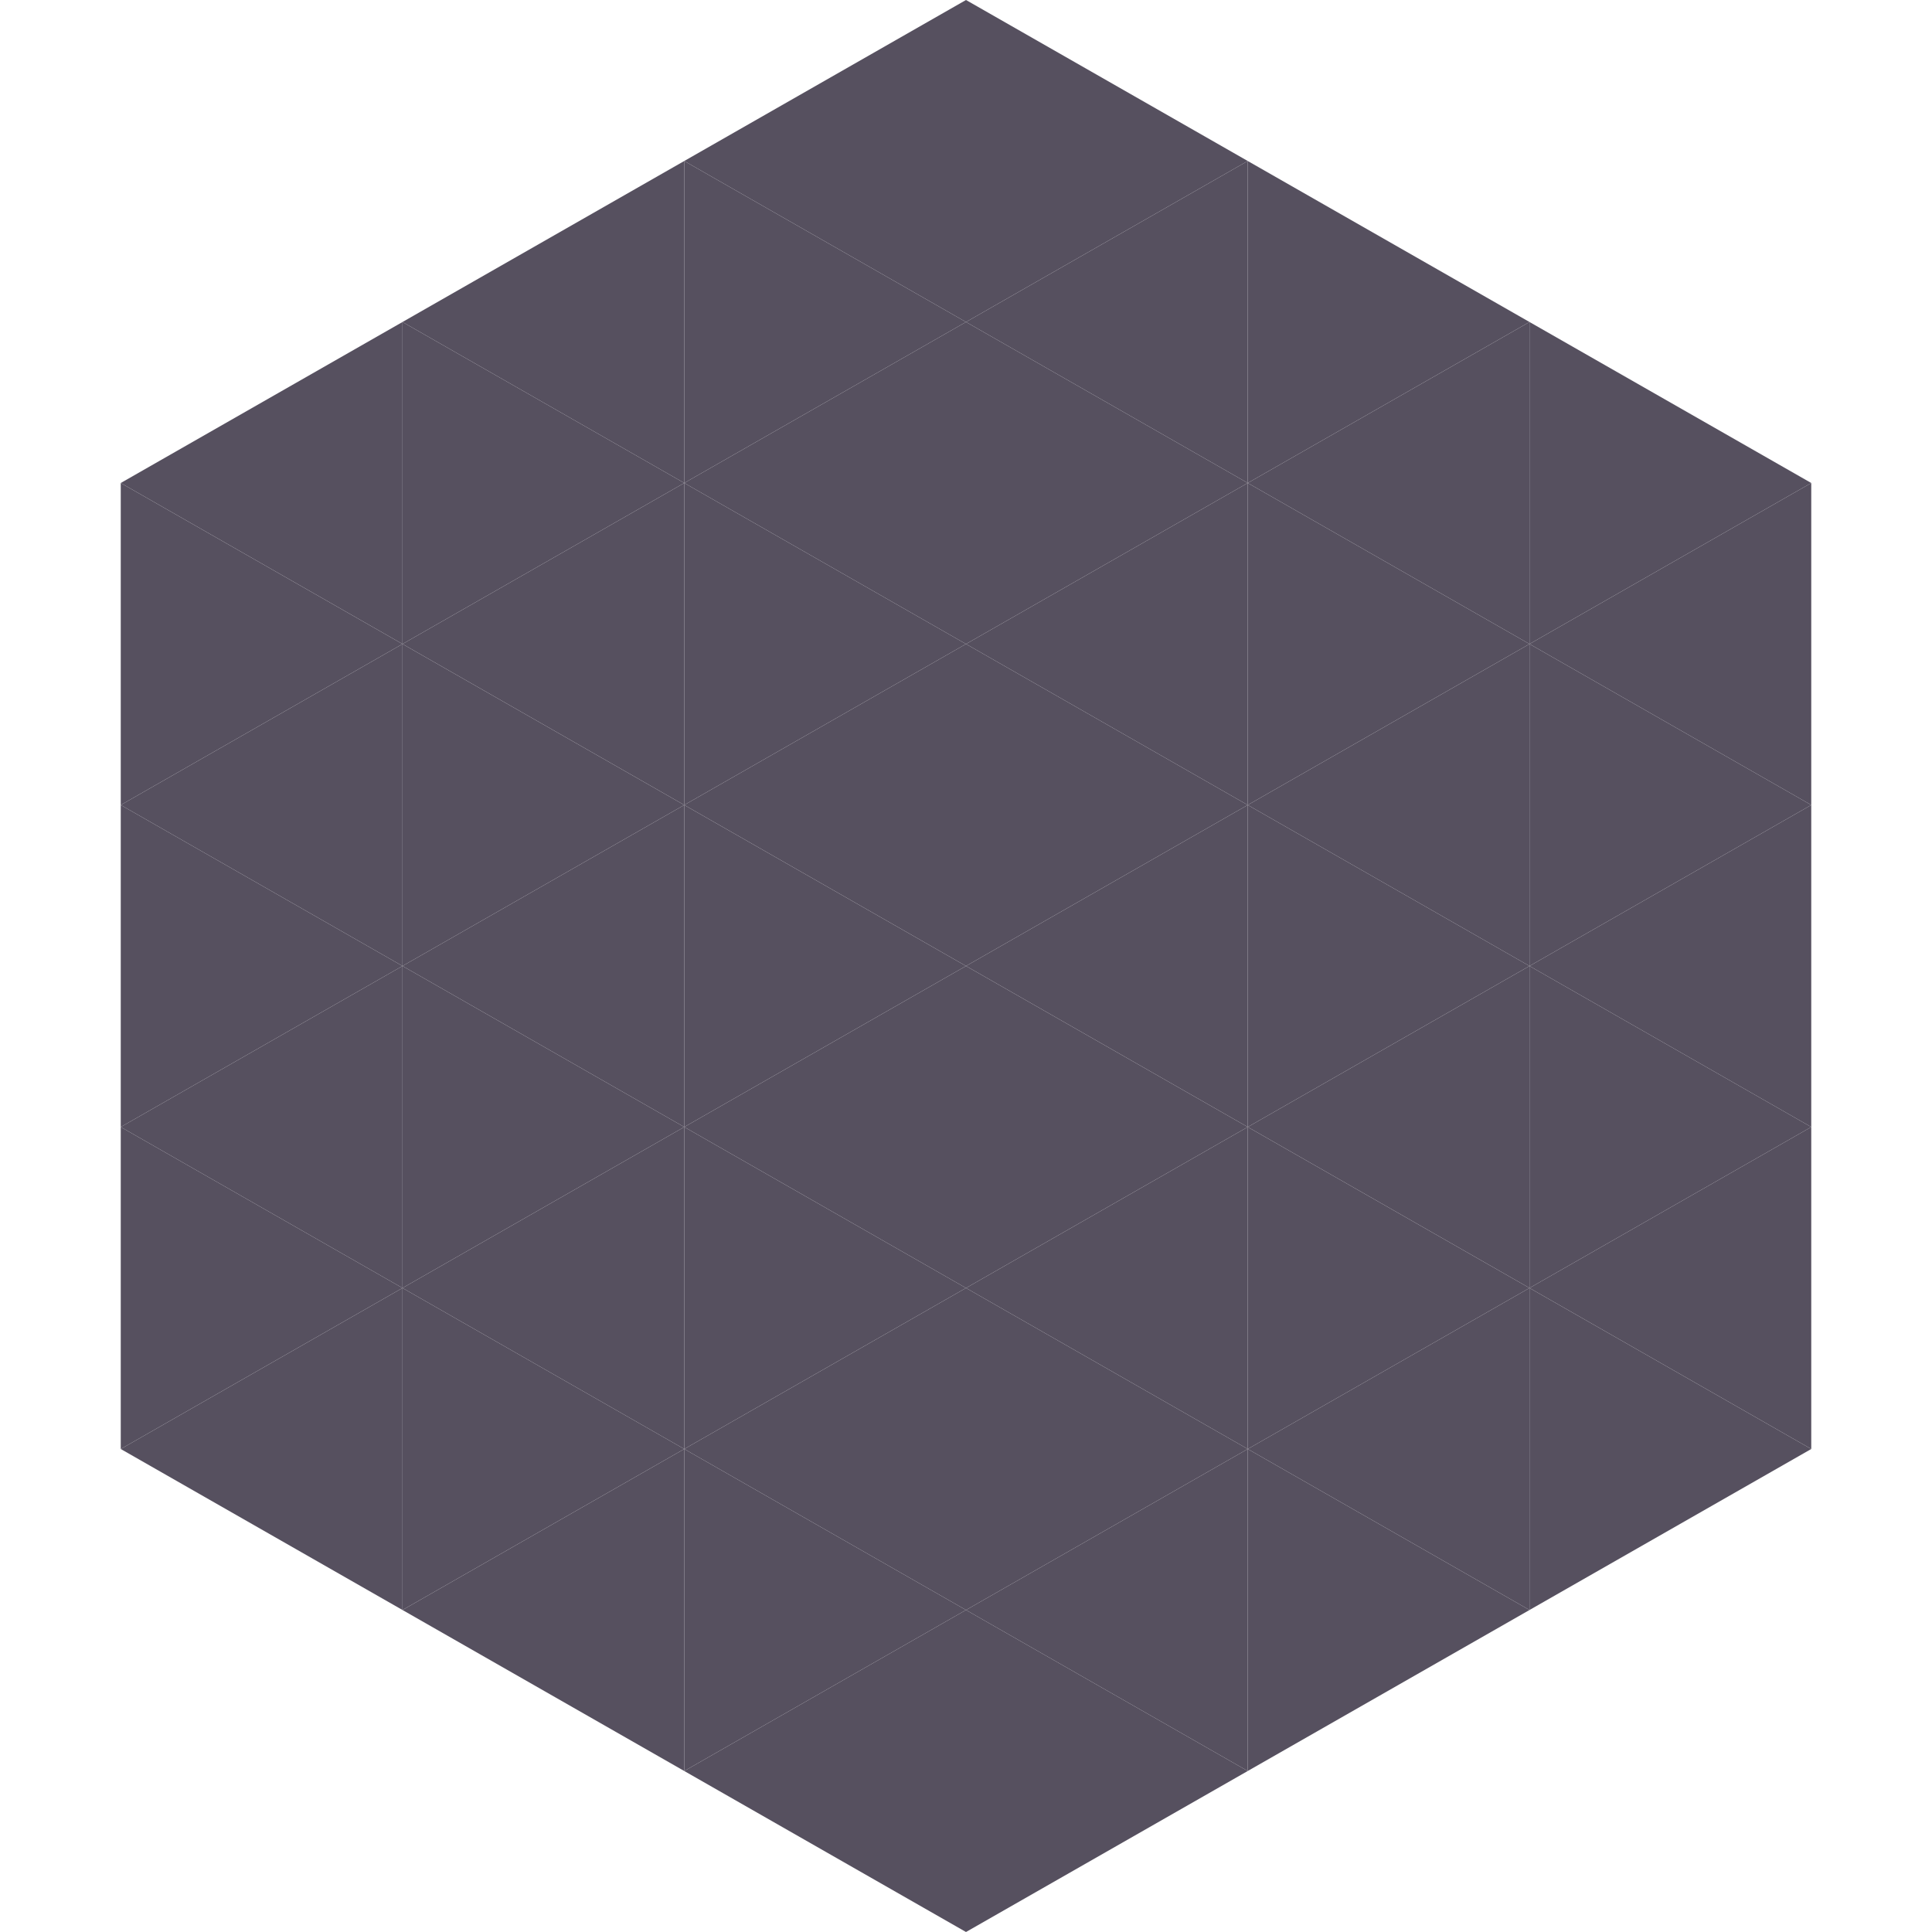 <?xml version="1.0"?>
<!-- Generated by SVGo -->
<svg width="240" height="240"
     xmlns="http://www.w3.org/2000/svg"
     xmlns:xlink="http://www.w3.org/1999/xlink">
<polygon points="50,40 15,60 50,80" style="fill:rgb(86,80,95)" />
<polygon points="190,40 225,60 190,80" style="fill:rgb(86,80,95)" />
<polygon points="15,60 50,80 15,100" style="fill:rgb(86,80,95)" />
<polygon points="225,60 190,80 225,100" style="fill:rgb(86,80,95)" />
<polygon points="50,80 15,100 50,120" style="fill:rgb(86,80,95)" />
<polygon points="190,80 225,100 190,120" style="fill:rgb(86,80,95)" />
<polygon points="15,100 50,120 15,140" style="fill:rgb(86,80,95)" />
<polygon points="225,100 190,120 225,140" style="fill:rgb(86,80,95)" />
<polygon points="50,120 15,140 50,160" style="fill:rgb(86,80,95)" />
<polygon points="190,120 225,140 190,160" style="fill:rgb(86,80,95)" />
<polygon points="15,140 50,160 15,180" style="fill:rgb(86,80,95)" />
<polygon points="225,140 190,160 225,180" style="fill:rgb(86,80,95)" />
<polygon points="50,160 15,180 50,200" style="fill:rgb(86,80,95)" />
<polygon points="190,160 225,180 190,200" style="fill:rgb(86,80,95)" />
<polygon points="15,180 50,200 15,220" style="fill:rgb(255,255,255); fill-opacity:0" />
<polygon points="225,180 190,200 225,220" style="fill:rgb(255,255,255); fill-opacity:0" />
<polygon points="50,0 85,20 50,40" style="fill:rgb(255,255,255); fill-opacity:0" />
<polygon points="190,0 155,20 190,40" style="fill:rgb(255,255,255); fill-opacity:0" />
<polygon points="85,20 50,40 85,60" style="fill:rgb(86,80,95)" />
<polygon points="155,20 190,40 155,60" style="fill:rgb(86,80,95)" />
<polygon points="50,40 85,60 50,80" style="fill:rgb(86,80,95)" />
<polygon points="190,40 155,60 190,80" style="fill:rgb(86,80,95)" />
<polygon points="85,60 50,80 85,100" style="fill:rgb(86,80,95)" />
<polygon points="155,60 190,80 155,100" style="fill:rgb(86,80,95)" />
<polygon points="50,80 85,100 50,120" style="fill:rgb(86,80,95)" />
<polygon points="190,80 155,100 190,120" style="fill:rgb(86,80,95)" />
<polygon points="85,100 50,120 85,140" style="fill:rgb(86,80,95)" />
<polygon points="155,100 190,120 155,140" style="fill:rgb(86,80,95)" />
<polygon points="50,120 85,140 50,160" style="fill:rgb(86,80,95)" />
<polygon points="190,120 155,140 190,160" style="fill:rgb(86,80,95)" />
<polygon points="85,140 50,160 85,180" style="fill:rgb(86,80,95)" />
<polygon points="155,140 190,160 155,180" style="fill:rgb(86,80,95)" />
<polygon points="50,160 85,180 50,200" style="fill:rgb(86,80,95)" />
<polygon points="190,160 155,180 190,200" style="fill:rgb(86,80,95)" />
<polygon points="85,180 50,200 85,220" style="fill:rgb(86,80,95)" />
<polygon points="155,180 190,200 155,220" style="fill:rgb(86,80,95)" />
<polygon points="120,0 85,20 120,40" style="fill:rgb(86,80,95)" />
<polygon points="120,0 155,20 120,40" style="fill:rgb(86,80,95)" />
<polygon points="85,20 120,40 85,60" style="fill:rgb(86,80,95)" />
<polygon points="155,20 120,40 155,60" style="fill:rgb(86,80,95)" />
<polygon points="120,40 85,60 120,80" style="fill:rgb(86,80,95)" />
<polygon points="120,40 155,60 120,80" style="fill:rgb(86,80,95)" />
<polygon points="85,60 120,80 85,100" style="fill:rgb(86,80,95)" />
<polygon points="155,60 120,80 155,100" style="fill:rgb(86,80,95)" />
<polygon points="120,80 85,100 120,120" style="fill:rgb(86,80,95)" />
<polygon points="120,80 155,100 120,120" style="fill:rgb(86,80,95)" />
<polygon points="85,100 120,120 85,140" style="fill:rgb(86,80,95)" />
<polygon points="155,100 120,120 155,140" style="fill:rgb(86,80,95)" />
<polygon points="120,120 85,140 120,160" style="fill:rgb(86,80,95)" />
<polygon points="120,120 155,140 120,160" style="fill:rgb(86,80,95)" />
<polygon points="85,140 120,160 85,180" style="fill:rgb(86,80,95)" />
<polygon points="155,140 120,160 155,180" style="fill:rgb(86,80,95)" />
<polygon points="120,160 85,180 120,200" style="fill:rgb(86,80,95)" />
<polygon points="120,160 155,180 120,200" style="fill:rgb(86,80,95)" />
<polygon points="85,180 120,200 85,220" style="fill:rgb(86,80,95)" />
<polygon points="155,180 120,200 155,220" style="fill:rgb(86,80,95)" />
<polygon points="120,200 85,220 120,240" style="fill:rgb(86,80,95)" />
<polygon points="120,200 155,220 120,240" style="fill:rgb(86,80,95)" />
<polygon points="85,220 120,240 85,260" style="fill:rgb(255,255,255); fill-opacity:0" />
<polygon points="155,220 120,240 155,260" style="fill:rgb(255,255,255); fill-opacity:0" />
</svg>
